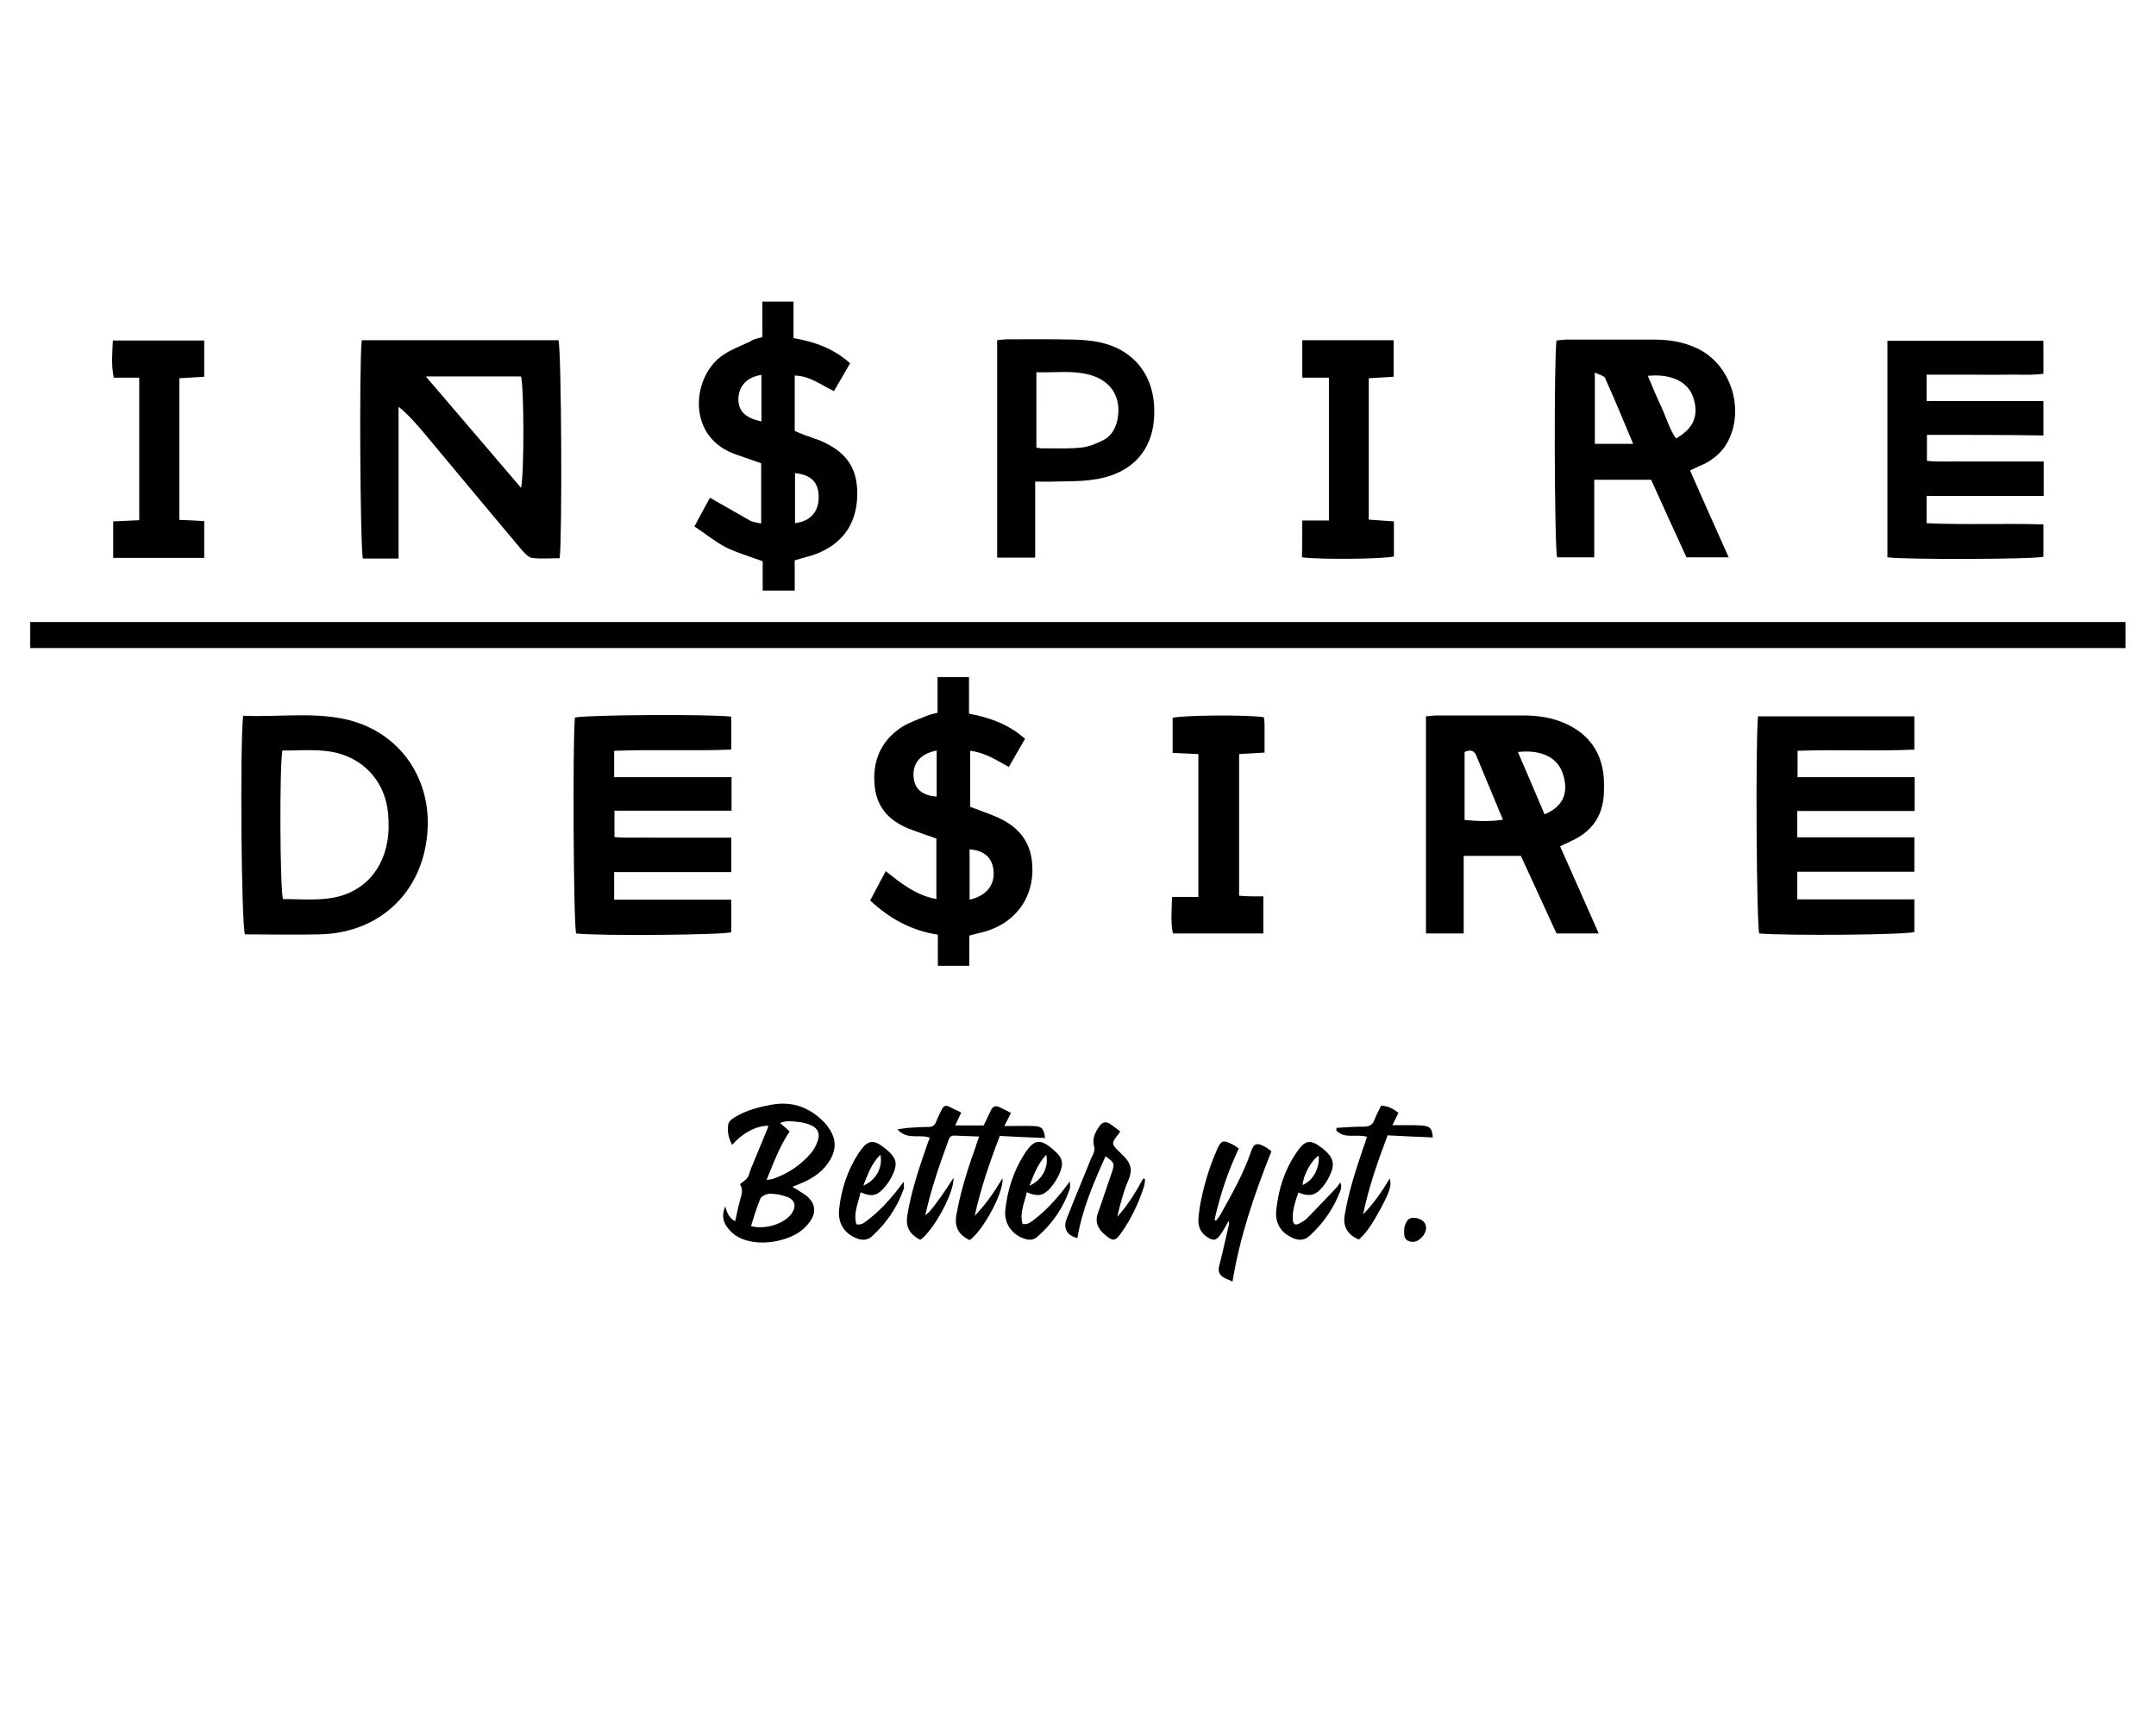 <?xml version="1.0" encoding="utf-8"?>
<!-- Generator: Adobe Illustrator 28.0.0, SVG Export Plug-In . SVG Version: 6.00 Build 0)  -->
<svg version="1.1" id="Layer_1" xmlns="http://www.w3.org/2000/svg" xmlns:xlink="http://www.w3.org/1999/xlink" x="0px" y="0px"
	 viewBox="0 0 720 576" style="enable-background:new 0 0 720 576;" xml:space="preserve">
<g>
	<g>
		<path d="M120.8,113.6c22.1,0,43.9,0,65.7,0c1,3.2,1.3,65.8,0.4,72.8c-3,0-6.1,0.3-9.2-0.1c-1.2-0.2-2.4-1.5-3.4-2.6
			c-10.9-13-21.8-26-32.6-39c-2.6-3.1-5.2-6.1-8.6-8.9c0,16.7,0,33.3,0,50.7c-2.4,0-4.3,0-6.2,0c-1.9,0-3.9,0-5.7,0
			C120.3,183.1,119.9,122.1,120.8,113.6z M142.2,125.7c10.9,12.7,21.2,24.8,31.8,37.2c1.1-4.8,1-33.6,0-37.2
			C163.7,125.7,153.5,125.7,142.2,125.7z"/>
		<path d="M564.4,157.1c4.3,9.8,8.5,19.2,12.9,29c-4.9,0-9.3,0-14.1,0c-3.9-8.4-7.8-17.1-11.8-25.9c-6.3,0-12.4,0-19,0
			c0,8.6,0,17.1,0,25.9c-4.5,0-8.4,0-12.4,0c-0.9-3.2-1.1-66.2-0.2-72.4c1.1-0.1,2.2-0.3,3.3-0.3c9.7,0,19.5,0,29.2,0
			c5,0,9.8,0.7,14.4,2.9c11.5,5.3,16.3,20.9,9.9,31.9c-1.7,2.9-4.3,5-7.2,6.6C567.9,155.4,566.4,156.1,564.4,157.1z M550.3,125.5
			c1.6,3.8,3,7.2,4.6,10.6c1.6,3.4,2.6,7.2,4.8,10.3c5.9-3.3,7.7-7.7,5.8-13.6C563.8,127.5,558.1,124.7,550.3,125.5z M532.6,124.4
			c0,8.6,0,16.1,0,23.8c4.2,0,8.2,0,12.8,0c-3.2-7.6-6.2-14.9-9.4-22C535.7,125.5,534.2,125.2,532.6,124.4z"/>
		<path d="M643.5,145.2c0,3.1,0,5.6,0,8.7c4.2,0.4,8.5,0.1,12.7,0.2c4.3,0,8.7,0,13,0c4.3,0,8.6,0,13.3,0c0,3.9,0,7.4,0,11.5
			c-12.9,0-25.9,0-39.1,0c0,3.2,0,5.8,0,9.1c12.8,0.6,25.8,0,39,0.4c0,3.7,0,7.3,0,10.8c-3.1,0.9-46.6,1-52.1,0.2c0-24,0-48,0-72.3
			c17.4,0,34.5,0,52.1,0c0,3.5,0,7,0,11c-4.2,0.6-8.5,0.2-12.8,0.3c-4.3,0.1-8.7,0-13,0c-4.3,0-8.6,0-13.2,0c0,3.1,0,5.7,0,8.8
			c12.9,0,25.8,0,39,0c0,3.9,0,7.4,0,11.5C669.6,145.2,656.7,145.2,643.5,145.2z"/>
		<path d="M254.6,112.6c0-4.1,0-7.8,0-11.9c3.5,0,6.7,0,10.4,0c0,3.9,0,7.8,0,12.2c7.1,1.2,13.4,3.5,18.9,8.4
			c-1.8,3.1-3.5,6.1-5.4,9.3c-4.4-2.1-8.1-5.1-13.1-5.2c0,6.2,0,12.2,0,18.5c1,0.4,2,0.9,3.1,1.3c1.7,0.6,3.4,1.2,5.1,1.8
			c8.9,3.7,12.6,9,12.7,17.6c0,9.3-4,16.1-12.6,19.9c-2.4,1.1-5.1,1.6-8.3,2.6c0,3.1,0,6.4,0,10.1c-3.7,0-7,0-10.7,0
			c0-3.4,0-6.7,0-9.8c-4.4-1.6-8.5-2.8-12.2-4.6c-3.7-1.9-6.9-4.6-10.6-7c2-3.7,3.6-6.8,5.2-9.6c4.7,2.7,9.1,5.2,13.5,7.7
			c1,0.5,2.2,0.6,3.6,0.9c0-6.8,0-13.4,0-20.1c-2.7-0.9-5.3-1.9-8-2.8c-17-5.5-15.2-25.5-5.5-32.8c2.9-2.2,6.5-3.5,9.9-5.1
			C251.7,113.2,252.9,113,254.6,112.6z M265.5,174.7c5.3-0.7,8-3.9,7.9-9c-0.1-4.7-2.6-7.2-7.9-7.7
			C265.5,163.5,265.5,169.1,265.5,174.7z M254.3,125.2c-4.6,0.6-7.5,3.5-7.7,7.7c-0.2,4.2,2.2,6.7,7.7,7.8
			C254.3,135.5,254.3,130.3,254.3,125.2z"/>
		<path d="M345.7,160.8c0,8.9,0,17.1,0,25.4c-4.5,0-8.4,0-12.7,0c0-24.3,0-48.4,0-72.6c1.3-0.1,2.3-0.3,3.3-0.3
			c7.5,0,15-0.1,22.5,0.1c2.8,0.1,5.7,0.3,8.5,0.9c11.5,2.5,19,11.5,18.1,25.2c-0.7,11.9-8.5,19.4-21.4,20.8
			c-4,0.5-8.1,0.4-12.1,0.5C350.1,160.9,348.3,160.8,345.7,160.8z M346.1,149.5c1.1,0.1,2,0.3,2.9,0.2c4.2,0,8.4,0.2,12.5-0.3
			c2.4-0.3,4.9-1.4,7.1-2.5c2.6-1.4,4-3.9,4.6-6.9c1.4-7.4-2.2-13-9.5-14.9c-5.7-1.5-11.5-0.6-17.6-0.8
			C346.1,132.9,346.1,141,346.1,149.5z"/>
		<path d="M434.9,173.8c3,0,5.8,0,8.9,0c0-16,0-31.7,0-47.7c-3,0-5.8,0-8.9,0c0-4.3,0-8.3,0-12.5c10.2,0,20.2,0,30.5,0
			c0,4,0,7.9,0,12.2c-2.7,0.2-5.4,0.3-8.3,0.5c0,15.7,0,31.2,0,47.2c2.7,0.2,5.4,0.4,8.4,0.6c0,4.1,0,7.9,0,11.7
			c-3.2,0.9-25,1.1-30.7,0.3C434.9,182.1,434.9,178.2,434.9,173.8z"/>
		<path d="M46.5,126.1c-3,0-5.6,0-8.5,0c-0.9-4.2-0.5-8.2-0.3-12.4c10.2,0,20.2,0,30.5,0c0,4,0,7.9,0,12.1c-2.8,0.2-5.4,0.3-8.3,0.5
			c0,15.8,0,31.3,0,47.3c2.8,0.1,5.4,0.2,8.3,0.4c0,4.1,0,8.1,0,12.3c-10.2,0-20.1,0-30.4,0c0-4.1,0-8,0-12.2
			c2.9-0.1,5.7-0.3,8.7-0.4C46.5,157.8,46.5,142.2,46.5,126.1z"/>
	</g>
	<g>
		<path d="M507.9,285.8c-6.4,0-12.5,0-19.1,0c0,8.6,0,17.1,0,25.9c-4.4,0-8.4,0-12.6,0c0-24.1,0-48.1,0-72.5
			c1.3-0.1,2.4-0.3,3.6-0.3c9.6,0,19.2,0,28.8,0c5,0,9.9,0.7,14.4,2.8c7.8,3.6,12,9.7,12.6,18.2c0.1,1.8,0.1,3.6,0,5.4
			c-0.4,6.9-3.7,11.9-9.8,15c-1.5,0.7-2.9,1.4-4.8,2.3c4.3,9.7,8.5,19.1,12.9,29.1c-4.9,0-9.3,0-14.1,0
			C516,303.3,512,294.8,507.9,285.8z M489.1,251.1c0,7.6,0,15.1,0,22.7c4.3,0.4,8.4,0.6,12.8-0.1c-3.1-7.4-6-14.4-8.9-21.4
			C492.3,250.6,491,250.2,489.1,251.1z M506.9,251.1c3,7,6,13.9,8.9,20.8c5.9-2.4,8-6.7,6.4-12.6
			C520.7,253.2,515.2,250.2,506.9,251.1z"/>
		<path d="M587.1,239.2c17.4,0,34.6,0,52.2,0c0,3.6,0,7.1,0,11.1c-12.8,0.6-25.8-0.1-39,0.4c0,2.9,0,5.5,0,8.8c13,0,26,0,39.1,0
			c0,4,0,7.4,0,11.3c-13.1,0-26,0-39.2,0c0,3.2,0,5.8,0,8.8c13.1,0,25.9,0,39.1,0c0,3.9,0,7.4,0,11.5c-13,0-25.9,0-39.1,0
			c0,3.3,0,6.1,0,9.2c13,0,25.9,0,39.1,0c0,3.9,0,7.4,0,10.9c-3.1,1-42.5,1.3-51.8,0.5C586.6,308.7,586.2,248.1,587.1,239.2z"/>
		<path d="M205.1,291.2c0,3.3,0,6.1,0,9.2c13.1,0,25.9,0,39.1,0c0,3.9,0,7.4,0,10.9c-3.1,0.9-43.9,1.3-51.8,0.4
			c-0.9-3.2-1.2-64.2-0.4-72.1c3.2-0.9,45.2-1.2,52.2-0.3c0,3.4,0,6.9,0,11c-12.9,0.5-25.9-0.1-39.1,0.4c0,3,0,5.6,0,8.8
			c13.1,0,26,0,39.2,0c0,4,0,7.4,0,11.2c-13,0-25.8,0-39.1,0c0,3,0,5.6,0,8.8c4.1,0.4,8.4,0.1,12.7,0.2c4.3,0,8.7,0,13,0
			c4.3,0,8.6,0,13.3,0c0,3.9,0,7.4,0,11.5C231.2,291.2,218.3,291.2,205.1,291.2z"/>
		<path d="M312.7,300.2c0-6.8,0-13.4,0-20.2c-2.6-0.9-5.2-1.8-7.9-2.8c-7-2.5-11.9-6.8-12.7-14.7c-0.8-8,1.8-14.6,8.3-19.2
			c2.6-1.9,5.9-2.9,8.9-4.2c1.1-0.5,2.3-0.7,3.8-1.1c0-3.9,0-7.8,0-11.9c3.6,0,6.8,0,10.5,0c0,4,0,7.9,0,12.2
			c6.9,1.3,13.2,3.5,18.7,8.4c-1.8,3.1-3.5,6.1-5.4,9.4c-4.2-2.3-7.9-4.8-12.9-5.4c0,6.4,0,12.4,0,18.7c2.8,1.1,5.8,2.1,8.6,3.3
			c6.3,2.7,10.8,6.9,11.9,14c1.7,11.6-4.5,21.2-15.7,24.4c-1.6,0.4-3.1,0.8-5.1,1.3c0,3.3,0,6.5,0,10.1c-3.6,0-6.8,0-10.5,0
			c0-3.3,0-6.7,0-10.4c-9-1.4-16.1-5.4-22.6-11.4c1.7-3.3,3.4-6.4,5.2-9.8C301.1,295.1,306,299,312.7,300.2z M323.8,300.4
			c5.5-1.2,8.4-4.8,8-9.5c-0.3-4.4-3-6.9-8-7.3C323.8,289.1,323.8,294.6,323.8,300.4z M312.8,250.6c-5.5,1.1-8.1,4.3-7.7,8.9
			c0.3,3.9,2.8,6.1,7.7,6.5C312.8,261,312.8,256,312.8,250.6z"/>
		<path d="M81.2,239c11.3,0.5,22.4-1.2,33.4,1c17.8,3.6,29.2,18.7,28.2,36.9c-1.1,20.4-15.5,34.6-36,35.1c-8.4,0.2-16.8,0-25,0
			C80.6,308.7,80.1,248.6,81.2,239z M94.3,250.6c-1,5.6-0.8,46.4,0.2,49.6c4.7,0,9.5,0.4,14.3-0.1c10.9-1,18.5-8,20.5-18.8
			c0.6-3.2,0.6-6.6,0.3-9.8c-1-10-7.3-17.4-16.7-20C106.6,249.9,100.4,250.7,94.3,250.6z"/>
		<path d="M413.8,299.1c1.5,0.1,2.8,0.2,4.1,0.2c1.2,0,2.4,0,4,0c0,4.1,0,8.1,0,12.4c-9.9,0-19.9,0-30.2,0
			c-0.8-3.8-0.4-7.8-0.3-12.2c2.9,0,5.7,0,8.8,0c0-16.1,0-31.7,0-47.7c-2.8-0.1-5.6-0.3-8.6-0.4c0-4.1,0-7.9,0-11.7
			c3.2-0.9,25.1-1.1,30.5-0.2c0.1,0.8,0.2,1.6,0.2,2.5c0,3,0,6,0,9.3c-2.9,0.2-5.6,0.3-8.5,0.5C413.8,267.6,413.8,283.3,413.8,299.1
			z"/>
	</g>
	<g>
		<path d="M242.2,402.8c0.6,2.5,1.5,4,3.3,5c0.6-2.7,1.1-5.2,1.8-7.6c0.5-1.6,0.8-3.2-0.2-4.8c0.9-0.7,1.9-1.3,2.5-2.1
			c0.6-0.9,0.8-2.1,1.2-3.1c1.8-4.4,3.7-8.9,5.5-13.3c0.1-0.3,0.2-0.7,0.3-1c-4,0-8.5,2.3-12.1,6.4c-1.2-2.3-1.7-4.5-1.3-6.9
			c0.2-0.9,1.2-1.8,2.1-2.3c3.9-2.4,8.3-3.5,12.8-4.3c6.8-1.1,12.4,1.1,17.1,5.9c0.8,0.8,1.4,1.7,2,2.6c2,3.2,2,6.4,0.2,9.7
			c-2.2,3.9-5.6,6.3-9.6,8c-1,0.4-2,0.8-3.2,1.3c1.5,0.9,2.9,1.7,4.2,2.6c3.6,2.6,4.1,6,1.3,9.5c-2.7,3.5-6.5,5.1-10.7,6
			c-2.9,0.6-5.9,0.7-8.8,0.1c-3-0.6-5.6-1.9-7.5-4.4C241.5,408.1,240.9,405.9,242.2,402.8z M256,394c1.3-0.2,2-0.2,2.5-0.5
			c4.8-1.7,8.9-4.5,12.2-8.3c1.1-1.2,1.9-2.8,2.4-4.3c0.8-2.2,0.1-4.1-2.1-5.1c-1.5-0.7-3.2-1.1-4.8-1.2c-1.8-0.2-3.7-0.5-5.7,0.4
			c1.2,1,2.2,1.9,3.2,2.8C260.4,382.7,258.4,388.1,256,394z M250.8,409.4c4.7,1.3,11-0.7,13.5-4.1c1.6-2.2,1.4-4.4-1.1-5.5
			c-1.9-0.8-4.1-1.2-6.1-1.2c-1.1,0-2.8,0.8-3.2,1.7C252.6,403.3,251.8,406.4,250.8,409.4z"/>
		<path d="M327,379.5c-3-0.1-5.6-0.2-8.1-0.3c-1.1-0.1-1.7,0.3-2.1,1.4c-3,8.2-5.9,16.5-7.8,25.2c1.4-1,2.3-2.3,3.3-3.6
			c1.1-1.4,2.1-2.8,3.1-4.3c1-1.4,1.9-2.9,3-4.6c0.4,4.8-6.8,17.9-11.1,20.7c-3.7-2-4.9-4.4-4.3-8.2c1.3-7.9,3.8-15.4,6.4-22.9
			c0.3-1,0.7-1.9,1.1-3c-3.4-1.3-7.6,0.9-10.8-2.8c1.5-0.2,2.5-0.4,3.5-0.5c2.3-0.1,4.6-0.3,6.9-0.3c1.3,0,2-0.5,2.5-1.7
			c0.6-1.5,1.3-2.9,2-4.3c0.5-1,1.3-1.3,2.3-0.8c1.3,0.6,2.6,1.3,4.1,2c-0.7,1.5-1.3,2.8-2,4.3c3.4,0,6.4,0,9.5,0
			c0.8-1.7,1.6-3.3,2.4-5c0.6-1.3,1.5-1.8,2.9-1.1c1.2,0.6,2.5,1.2,3.8,1.9c-0.7,1.5-1.3,2.7-2.2,4.4c3.6,0,6.7-0.1,9.8,0
			c2.8,0.1,3.4,0.9,3.8,4c-4.9-0.2-9.9-0.4-15.1-0.7c-3.4,8.8-6.4,17.6-8.4,26.7c3.6-3.7,6.5-7.9,9.3-12.6c0.5,4.7-6.6,17.7-11,20.7
			c-3.8-1.9-5.1-4.4-4.4-8.5c1.4-7.9,3.8-15.4,6.5-22.9C326.2,381.6,326.5,380.8,327,379.5z"/>
		<path d="M413.7,383.5c-3.7,7.8-6.3,15.7-8.1,23.8c0.2,0.1,0.4,0.2,0.5,0.3c0.5-0.6,1-1.2,1.4-1.9c3.8-6.8,7.6-13.5,10.2-20.9
			c1-3.1,2-3.4,4.9-1.8c0.7,0.4,1.3,0.9,2,1.4c-5.6,14.1-10.5,28.3-13,43.5c-1.1-0.5-2-0.8-2.9-1.3c-1.4-0.8-2-2-1.6-3.7
			c1.2-4.6,2.2-9.3,3.3-14c0.1-0.3,0.1-0.7-0.1-1.2c-0.9,1.5-1.6,3-2.6,4.4c-1.5,2.2-2.6,2.4-4.8,0.8c-2-1.4-2.8-3.4-2.7-5.8
			c0.2-2.3,0.5-4.6,1-6.8c1.2-5.7,2.9-11.2,5.3-16.6c1.3-2.9,2-3.1,4.8-1.7C412.2,382.4,412.9,383,413.7,383.5z"/>
		<path d="M374.1,377.8c-0.3,0.5-0.4,0.7-0.6,0.9c-2.4,3-2.4,3.3,0.3,5.9c0.5,0.5,1,1,1.6,1.6c2.2,2.2,2.9,4.5,1.5,7.7
			c-1.7,3.9-2.8,8.2-3.8,12.4c3.6-3.9,6.2-8.3,8.7-12.8c0.2,0.1,0.4,0.2,0.6,0.2c-0.1,0.9-0.1,1.8-0.4,2.6
			c-1.8,5.6-4.3,10.8-7.7,15.6c-1.9,2.6-2.7,2.6-5.2,0.5c-2.4-2-3.6-4.3-2.4-7.5c1.6-4.4,3-8.9,4.6-13.4c1-2.9,0.9-3.3-2.1-5.4
			c-4,8.9-7.8,17.7-9.4,27.3c-3.2-0.7-4.8-3-3.7-6.1c2.6-6.8,5.5-13.5,8.2-20.3c0.3-0.8,0.8-1.5,1-2.3c0.2-0.6,0.3-1.3,0.1-1.8
			c-0.8-2.8,0.4-5,2-7.2c0.8-1,1.9-1.2,3-0.6C371.8,376,372.9,376.9,374.1,377.8z"/>
		<path d="M446.4,376.6c3-0.2,6.1-0.4,9.1-0.4c1.8,0,2.9-0.6,3.5-2.3c0.6-1.6,1.5-3.1,2.2-4.7c2.4,0.1,4.1,1,5.8,2.4
			c-0.6,1.3-1.2,2.5-2,4.1c1.8,0,3.3,0,4.8,0c1.6,0,3.1,0,4.7,0.1c3,0.2,3.7,0.8,4,4c-4.9-0.2-9.9-0.4-15.1-0.7
			c-3.3,8.7-6.3,17.3-8.2,26.4c3.5-3.6,6.3-7.6,8.9-12c0.7,2.3,0,4.6-3.5,10.9c-1.9,3.5-3.9,6.9-6.8,9.5c-3.7-1.5-5.3-4.3-4.8-7.8
			c1.3-8,3.8-15.6,6.4-23.2c0.4-1,0.7-2.1,1.1-3.3c-3.4-1.1-7.5,0.9-10.3-2.2C446.3,377.1,446.3,376.8,446.4,376.6z"/>
		<path d="M287.4,398.1c-0.8,3.7-2.5,7-1.4,10.7c1.8,0.4,2.8-0.7,3.9-1.5c3.9-3,7.2-6.6,10.2-10.5c0.4-0.6,0.9-1.1,1.7-2.2
			c0,1.2,0.2,1.9,0,2.4c-2.2,6.2-5.8,11.5-10.7,15.9c-1.4,1.2-3,1.3-4.7,0.7c-4.3-1.5-6.6-5-6.2-9.6c0.7-6.8,2.8-13.2,6.5-18.9
			c3.1-4.7,5-4.9,9.3-1.3c3.4,2.9,3.9,4.7,2,8.7c-0.8,1.7-2,3.4-3.3,4.7C292.6,399.4,290.7,399.6,287.4,398.1z M288.3,395.9
			c4.3-1.8,6.6-6.2,5.7-10.3C291.1,388.4,289.9,391.9,288.3,395.9z"/>
		<path d="M342.9,398.1c-0.8,3.7-2.5,7-1.4,10.6c1.8,0.3,2.8-0.7,3.9-1.5c3.9-3,7.2-6.6,10.2-10.5c0.4-0.6,0.9-1.1,1.7-2.2
			c0,1.1,0.1,1.8,0,2.3c-2.1,6.4-5.8,11.7-10.8,16.1c-1.2,1.1-2.6,1.3-4.1,0.8c-4.3-1.2-7.1-5.1-6.7-9.5c0.7-6.7,2.7-13,6.3-18.7
			c3.3-5.2,5.4-5.5,10-1.4c2.8,2.5,3.3,4.1,1.9,7.6c-0.8,1.8-1.9,3.6-3.2,5.1C348.3,399.4,346.4,399.6,342.9,398.1z M343.8,395.9
			c4.2-1.8,6.5-6.1,5.6-10.3C346.7,388.5,345.3,391.9,343.8,395.9z"/>
		<path d="M433.6,398.2c-1,2.9-2,5.8-1.9,8.9c0.1,1.7,0.8,2.2,2.3,1.4c0.9-0.5,1.8-1,2.5-1.7c3.2-3.3,6.4-6.6,9.6-10
			c0.5-0.5,0.9-1.2,1.5-2c0.5,1.3,0.3,2.2-0.1,3.1c-2.2,5.7-5.6,10.6-10.1,14.7c-1.7,1.6-3.6,1.7-5.6,0.8c-4-1.7-6-4.9-5.6-9.2
			c0.7-7,2.8-13.6,6.8-19.4c2.9-4.3,4.6-4.5,8.7-1.3c3.7,3,4.3,5.1,2.2,9.4c-0.6,1.2-1.3,2.3-2.1,3.3
			C439.4,399.2,437.3,399.7,433.6,398.2z M440.4,385.9c-2.3,1.3-5.2,6.4-5.4,9.8C438.5,394.2,440.7,390.2,440.4,385.9z"/>
		<path d="M468.9,411c0.1-0.4,0-1,0.2-1.5c0.4-1.2,0.8-2.5,2.3-2.8c1.5-0.3,3.7,0.5,4.4,1.7c0.8,1.4,0.4,2.7-0.3,3.9
			c-0.3,0.5-0.8,1-1.3,1.4c-1.1,1-2.5,1.2-3.8,0.7C468.9,413.8,468.9,412.4,468.9,411z"/>
	</g>
	<rect x="10.1" y="207.7" width="699.7" height="8.7"/>
</g>
</svg>
